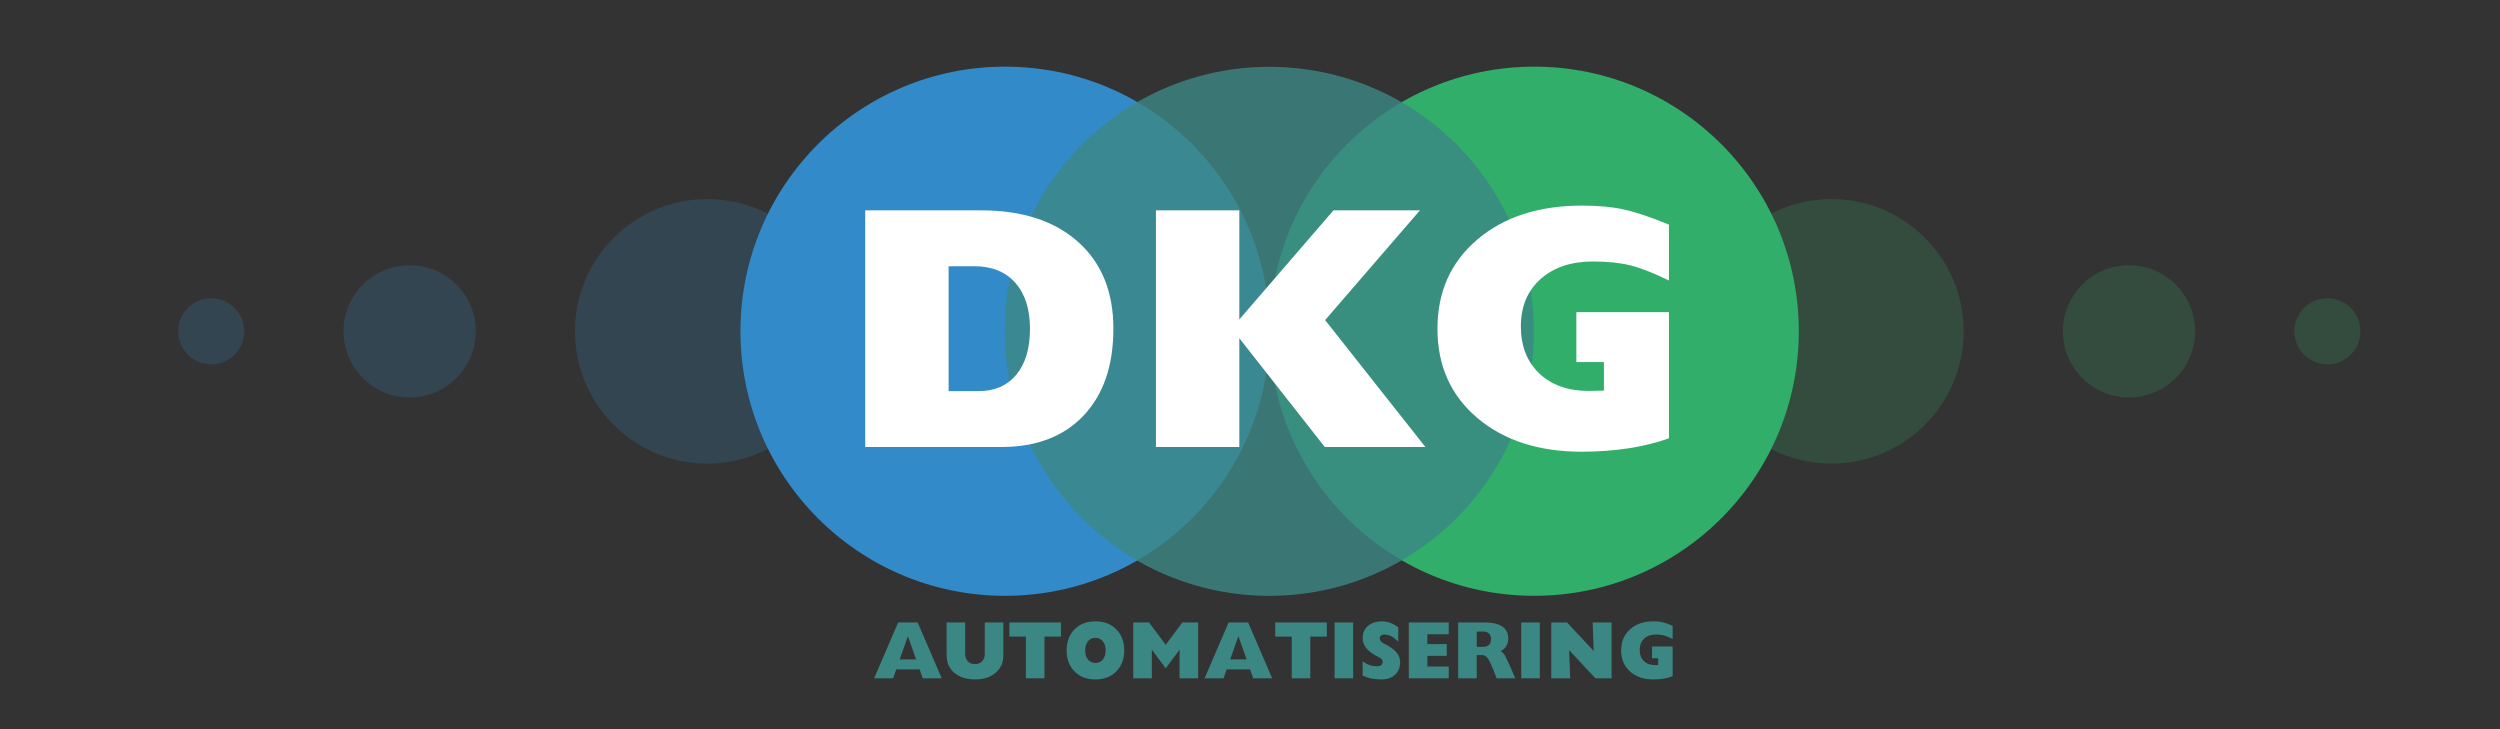 <?xml version="1.0" encoding="UTF-8" standalone="no"?>
<svg
   viewBox="0 0 1814.173 529.133"
   height="529.133"
   width="1814.173"
   xml:space="preserve"
   version="1.1"
   id="svg2"
   sodipodi:docname="DKG-logo-breed-path.svg"
   inkscape:version="1.1 (c68e22c387, 2021-05-23)"
   xmlns:inkscape="http://www.inkscape.org/namespaces/inkscape"
   xmlns:sodipodi="http://sodipodi.sourceforge.net/DTD/sodipodi-0.dtd"
   xmlns="http://www.w3.org/2000/svg"
   xmlns:svg="http://www.w3.org/2000/svg"
   xmlns:rdf="http://www.w3.org/1999/02/22-rdf-syntax-ns#"
   xmlns:cc="http://creativecommons.org/ns#"
   xmlns:dc="http://purl.org/dc/elements/1.1/"><rect x="0" y="0" width="1814.173" height="529.133" fill="#333333" stroke="none"/><sodipodi:namedview
     id="namedview65"
     pagecolor="#ffffff"
     bordercolor="#666666"
     borderopacity="1.0"
     inkscape:pageshadow="2"
     inkscape:pageopacity="0.0"
     inkscape:pagecheckerboard="0"
     showgrid="false"
     inkscape:zoom="0.63389753"
     inkscape:cx="906.2979"
     inkscape:cy="265.02706"
     inkscape:window-width="1920"
     inkscape:window-height="1028"
     inkscape:window-x="-6"
     inkscape:window-y="-6"
     inkscape:window-maximized="1"
     inkscape:current-layer="svg2" /><defs
     id="defs6"><clipPath
   id="clipPath16"
   clipPathUnits="userSpaceOnUse"><path
     id="path18"
     d="m 0,396.85 1360.63,0 L 1360.63,0 0,0 0,396.85 Z" /></clipPath><clipPath
   id="clipPath24"
   clipPathUnits="userSpaceOnUse"><path
     id="path26"
     d="m 925,288.575 144,0 0,-144 -144,0 0,144 z" /></clipPath><clipPath
   id="clipPath38"
   clipPathUnits="userSpaceOnUse"><path
     id="path40"
     d="m 313,288.575 144,0 0,-144 -144,0 0,144 z" /></clipPath><clipPath
   id="clipPath60"
   clipPathUnits="userSpaceOnUse"><path
     id="path62"
     d="m 547,360.575 288,0 0,-288 -288,0 0,288 z" /></clipPath><clipPath
   id="clipPath78"
   clipPathUnits="userSpaceOnUse"><path
     id="path80"
     d="m 187,252.575 72,0 0,-72 -72,0 0,72 z" /></clipPath><clipPath
   id="clipPath92"
   clipPathUnits="userSpaceOnUse"><path
     id="path94"
     d="m 1123,252.575 72,0 0,-72 -72,0 0,72 z" /></clipPath><clipPath
   id="clipPath106"
   clipPathUnits="userSpaceOnUse"><path
     id="path108"
     d="m 97,234.575 36,0 0,-36 -36,0 0,36 z" /></clipPath><clipPath
   id="clipPath120"
   clipPathUnits="userSpaceOnUse"><path
     id="path122"
     d="m 1249,234.575 36,0 0,-36 -36,0 0,36 z" /></clipPath>

</defs><g
     id="g20"
     transform="matrix(1.333,0,0,-1.333,0,529.133)"><g
       id="g22" /><g
       id="g28"><g
         style="opacity:0.2"
         id="g30"
         clip-path="url(#clipPath24)"><path
           id="path32"
           style="fill:#30ae6a;fill-opacity:1;fill-rule:nonzero;stroke:none"
           d="m 1069,216.575 c 0,-39.764 -32.233,-72 -71.999,-72 -39.765,0 -72.001,32.236 -72.001,72 0,39.765 32.236,72 72.001,72 39.766,0 71.999,-32.235 71.999,-72" /></g></g></g><g
     id="g34"
     transform="matrix(1.333,0,0,-1.333,0,529.133)"><g
       id="g36" /><g
       id="g42"><g
         style="opacity:0.2"
         id="g44"
         clip-path="url(#clipPath38)"><path
           id="path46"
           style="fill:#328bc8;fill-opacity:1;fill-rule:nonzero;stroke:none"
           d="m 457,216.575 c 0,-39.764 -32.233,-72 -71.999,-72 -39.765,0 -72.001,32.236 -72.001,72 0,39.765 32.236,72 72.001,72 39.766,0 71.999,-32.235 71.999,-72" /></g></g></g><path
     id="path48"
     style="fill:#328bc8;fill-opacity:1;fill-rule:nonzero;stroke:none;stroke-width:1.333"
     d="m 921.333,240.367 c 0,106.039 -85.956,192 -191.997,192 -106.039,0 -192.003,-85.961 -192.003,-192 0,-106.039 85.964,-192 192.003,-192 106.041,0 191.997,85.961 191.997,192" /><path
     id="path50"
     style="fill:#30ae6a;fill-opacity:1;fill-rule:nonzero;stroke:none;stroke-width:1.333"
     d="m 1305.333,240.367 c 0,106.037 -85.964,192 -192.004,192 -106.039,0 -191.996,-85.963 -191.996,-192 0,-106.039 85.957,-192 191.996,-192 106.04,0 192.004,85.961 192.004,192" /><g
     aria-label="AUTOMATISERING"
     transform="scale(0.972,1.029)"
     id="text52"
     style="font-weight:bold;font-size:57.916px;font-family:'Gill Sans Extra Bold';-inkscape-font-specification:GillSansExtraBold-Regular;fill:#3b8784;stroke-width:1.295"><path
       d="m 652.586,478.359 17.957,-39.393 h 7.268 7.296 l 17.957,39.393 v 0 h -7.07 -7.098 v 0 l -2.347,-6.306 v 0 h -17.448 v 0 l -2.347,6.306 v 0 h -7.07 -7.098 z m 25.225,-29.721 -6.108,16.374 v 0 h 12.245 v 0 l -6.137,-16.374 v 0 z"
       id="path1117" /><path
       d="m 749.074,462.211 q 0,7.635 -5.825,12.301 -5.797,4.638 -15.356,4.638 -9.53,0 -15.356,-4.638 -5.825,-4.666 -5.825,-12.301 v -23.245 0 h 6.928 6.928 v 0 22.058 q 0,3.337 1.98,5.345 2.008,1.98 5.345,1.98 3.337,0 5.316,-1.98 2.008,-2.008 2.008,-5.345 v -22.058 0 h 6.928 6.928 v 0 z"
       id="path1119" /><path
       d="m 765.9,478.359 v -29.438 0 h -12.33 v 0 -4.977 -4.977 0 h 38.516 v 0 4.977 4.977 0 h -12.33 v 0 29.438 0 h -6.928 -6.928 z"
       id="path1121" /><path
       d="m 817.807,479.151 q -9.671,0 -15.582,-5.628 -5.91,-5.628 -5.91,-14.847 0,-9.219 5.91,-14.847 5.91,-5.656 15.582,-5.656 9.671,0 15.582,5.656 5.91,5.628 5.91,14.847 0,9.219 -5.91,14.847 -5.91,5.628 -15.582,5.628 z m 0,-11.651 q 3.478,0 5.543,-2.404 2.093,-2.404 2.093,-6.419 0,-4.016 -2.093,-6.419 -2.064,-2.432 -5.543,-2.432 -3.478,0 -5.571,2.432 -2.064,2.404 -2.064,6.419 0,4.016 2.064,6.419 2.093,2.404 5.571,2.404 z"
       id="path1123" /><path
       d="m 859.914,478.359 v 0 h -6.928 -6.928 v 0 -39.393 0 h 5.882 5.91 v 0 l 12.443,15.723 v 0 0 l 12.415,-15.723 v 0 h 5.882 5.91 v 0 39.393 0 h -6.928 -6.928 v 0 -20.191 0 L 870.292,471.289 v 0 l -10.378,-13.15 v 0 z"
       id="path1125" /><path
       d="m 899.306,478.359 17.957,-39.393 h 7.268 7.296 l 17.957,39.393 v 0 h -7.07 -7.098 v 0 l -2.347,-6.306 v 0 h -17.448 v 0 l -2.347,6.306 v 0 h -7.07 -7.098 z m 25.225,-29.721 -6.108,16.374 v 0 h 12.245 v 0 l -6.137,-16.374 v 0 z"
       id="path1127" /><path
       d="m 964.377,478.359 v -29.438 0 h -12.33 v 0 -4.977 -4.977 0 H 990.563 v 0 4.977 4.977 0 h -12.33 v 0 29.438 0 h -6.928 -6.928 z"
       id="path1129" /><path
       d="m 996.375,478.359 v -39.393 0 h 6.928 6.928 v 0 39.393 0 h -6.928 -6.928 z"
       id="path1131" /><path
       d="m 1043.925,452.54 q -2.941,-2.743 -5.345,-3.903 -2.404,-1.159 -5.203,-1.159 -1.499,0 -2.404,0.735 -0.905,0.707 -0.905,1.923 0,1.159 0.848,2.121 0.82,0.933 2.517,1.697 5.995,2.715 8.936,5.91 2.941,3.196 2.941,6.985 0,5.656 -3.789,8.993 -3.761,3.309 -10.209,3.309 -4.044,0 -7.664,-0.707 -3.591,-0.707 -6.335,-2.064 v -10.039 q 2.969,2.008 5.345,2.771 2.404,0.735 5.854,0.735 1.697,0 2.715,-0.848 1.018,-0.877 1.018,-2.319 0,-0.99 -0.763,-1.81 -0.735,-0.82 -2.291,-1.527 -5.995,-2.715 -8.936,-6.023 -2.941,-3.28 -2.941,-7.268 0,-5.458 3.959,-8.653 3.959,-3.224 10.69,-3.224 3.082,0 6.306,1.188 3.252,1.159 5.656,3.139 z"
       id="path1133" /><path
       d="m 1051.773,478.359 v 0 -39.393 0 h 29.834 v 0 4.157 4.157 0 h -15.978 v 0 6.928 0 h 14.479 v 4.157 4.157 0 h -14.479 v 0 7.522 0 h 15.978 v 0 4.157 4.157 0 z"
       id="path1135" /><path
       d="m 1088.634,478.359 v -39.393 0 h 6.928 v 0 h 13.008 q 8.54,0 12.98,2.856 4.468,2.856 4.468,8.371 0,5.486 -4.468,8.342 l -1.131,0.65 v 0 q 2.376,1.499 3.365,3.45 1.98,3.733 3.902,7.833 1.923,4.072 3.507,7.89 v 0 h -6.928 -6.928 v 0 q -1.046,-2.771 -2.347,-5.769 -1.301,-2.998 -2.63,-5.712 -1.159,-2.347 -2.63,-3.62 -1.442,-1.273 -2.998,-1.273 h -4.242 v 0 16.374 0 h -6.928 -6.928 z m 13.857,-22.199 v 0 h 4.553 q 3.026,0 4.553,-1.357 1.555,-1.357 1.555,-4.016 0,-2.687 -1.555,-4.044 -1.527,-1.386 -4.553,-1.386 h -4.553 v 0 z"
       id="path1137" /><path
       d="m 1135.719,478.359 v -39.393 0 h 6.928 6.928 v 0 39.393 0 h -6.928 -6.928 z"
       id="path1139" /><path
       d="m 1172.27,478.359 v 0 h -7.07 -7.07 v 0 -39.393 0 h 5.882 5.91 v 0 l 19.88,20.135 v 0 0 l -0.764,-20.135 v 0 h 7.07 7.07 v 0 39.393 h -6.024 -6.052 l -19.597,-19.824 v 0 0 z"
       id="path1141" /><path
       d="m 1234.328,479.151 q -10.803,0 -17.42,-5.628 -6.617,-5.628 -6.617,-14.847 0,-9.219 6.617,-14.847 6.617,-5.656 17.42,-5.656 4.072,0 6.957,0.65 2.885,0.622 7.466,2.517 v 9.304 q -3.818,-1.866 -6.391,-2.517 -2.573,-0.65 -6.221,-0.65 -5.458,0 -8.738,2.941 -3.252,2.941 -3.252,7.862 0,4.892 3.054,7.833 3.083,2.913 8.201,2.913 l 2.545,-0.057 v 0 -4.751 0 h -4.581 v -8.314 h 15.384 v 21.011 0 q -6.193,2.206 -14.451,2.234 z"
       id="path1143" /></g><g
     id="g56"
     transform="matrix(1.333,0,0,-1.333,0,529.133)"><g
       id="g58" /><g
       id="g64"><g
         style="opacity:0.8"
         id="g66"
         clip-path="url(#clipPath60)"><path
           id="path68"
           style="fill:#3b8784;fill-opacity:1;fill-rule:nonzero;stroke:none"
           d="m 835,216.575 c 0,-79.529 -64.467,-144 -143.998,-144 -79.529,0 -144.002,64.471 -144.002,144 0,79.529 64.473,144 144.002,144 79.531,0 143.998,-64.471 143.998,-144" /></g></g></g><path
     d="m 627.861,324.366 v -171.716 0 h 30.262 v 0 h 53.853 q 44.836,0 70.404,22.928 25.568,22.805 25.568,62.991 0,40.063 -21.615,62.991 -21.615,22.805 -59.535,22.805 h -68.675 v 0 z m 60.523,-40.556 v 0 h 21.739 q 17.539,0 27.421,-11.957 9.881,-11.957 9.881,-33.283 0,-21.326 -10.622,-33.283 -10.622,-12.081 -29.644,-12.081 h -18.774 v 0 z"
     id="path1008"
     style="font-weight:bold;font-size:252.71px;font-family:'Gill Sans Extra Bold';-inkscape-font-specification:GillSansExtraBold-Regular;fill:#ffffff;stroke-width:1.332" /><path
     d="m 899.347,324.366 v 0 h -30.262 -30.262 v 0 -171.716 0 h 30.262 30.262 v 0 79.14 0 l 68.305,-79.14 v 0 h 31.373 31.373 v 0 l -68.799,79.633 v 0 l 72.751,92.083 v 0 h -36.437 -36.561 v 0 l -62.005,-78.893 v 0 z"
     id="path1010"
     style="font-weight:bold;font-size:252.71px;font-family:'Gill Sans Extra Bold';-inkscape-font-specification:GillSansExtraBold-Regular;fill:#ffffff;stroke-width:1.332" /><path
     d="m 1148.107,327.818 q -47.183,0 -76.086,-24.531 -28.903,-24.531 -28.903,-64.717 0,-40.186 28.903,-64.717 28.903,-24.654 76.086,-24.654 17.786,0 30.385,2.835 12.599,2.712 32.608,10.971 v 40.556 q -16.675,-8.136 -27.915,-10.971 -11.24,-2.835 -27.174,-2.835 -23.839,0 -38.167,12.82 -14.204,12.82 -14.204,34.269 0,21.326 13.34,34.146 13.463,12.697 35.82,12.697 l 11.117,-0.247 v 0 -20.71 0 h -20.01 v -36.242 h 67.193 v 91.59 0 q -27.05,9.615 -63.117,9.738 z"
     id="path1012"
     style="font-weight:bold;font-size:252.71px;font-family:'Gill Sans Extra Bold';-inkscape-font-specification:GillSansExtraBold-Regular;fill:#ffffff;stroke-width:1.332" /><g
     id="g74"
     transform="matrix(1.333,0,0,-1.333,0,529.133)"><g
       id="g76" /><g
       id="g82"><g
         style="opacity:0.2"
         id="g84"
         clip-path="url(#clipPath78)"><path
           id="path86"
           style="fill:#328bc8;fill-opacity:1;fill-rule:nonzero;stroke:none"
           d="m 259,216.575 c 0,-19.882 -16.117,-36 -36,-36 -19.882,0 -36,16.118 -36,36 0,19.882 16.118,36 36,36 19.883,0 36,-16.118 36,-36" /></g></g></g><g
     id="g88"
     transform="matrix(1.333,0,0,-1.333,0,529.133)"><g
       id="g90" /><g
       id="g96"><g
         style="opacity:0.2"
         id="g98"
         clip-path="url(#clipPath92)"><path
           id="path100"
           style="fill:#30ae6a;fill-opacity:1;fill-rule:nonzero;stroke:none"
           d="m 1195,216.575 c 0,-19.883 -16.117,-36 -36,-36 -19.882,0 -36,16.117 -36,36 0,19.883 16.118,36 36,36 19.883,0 36,-16.117 36,-36" /></g></g></g><g
     id="g102"
     transform="matrix(1.333,0,0,-1.333,0,529.133)"><g
       id="g104" /><g
       id="g110"><g
         style="opacity:0.2"
         id="g112"
         clip-path="url(#clipPath106)"><path
           id="path114"
           style="fill:#328bc8;fill-opacity:1;fill-rule:nonzero;stroke:none"
           d="m 133,216.575 c 0,-9.94 -8.059,-18 -18,-18 -9.94,0 -18,8.06 -18,18 0,9.941 8.06,18 18,18 9.941,0 18,-8.059 18,-18" /></g></g></g><g
     id="g116"
     transform="matrix(1.333,0,0,-1.333,0,529.133)"><g
       id="g118" /><g
       id="g124"><g
         style="opacity:0.2"
         id="g126"
         clip-path="url(#clipPath120)"><path
           id="path128"
           style="fill:#30ae6a;fill-opacity:1;fill-rule:nonzero;stroke:none"
           d="m 1285,216.575 c 0,-9.941 -8.059,-18 -18,-18 -9.941,0 -18,8.059 -18,18 0,9.942 8.059,18 18,18 9.941,0 18,-8.058 18,-18" /></g></g></g></svg>
